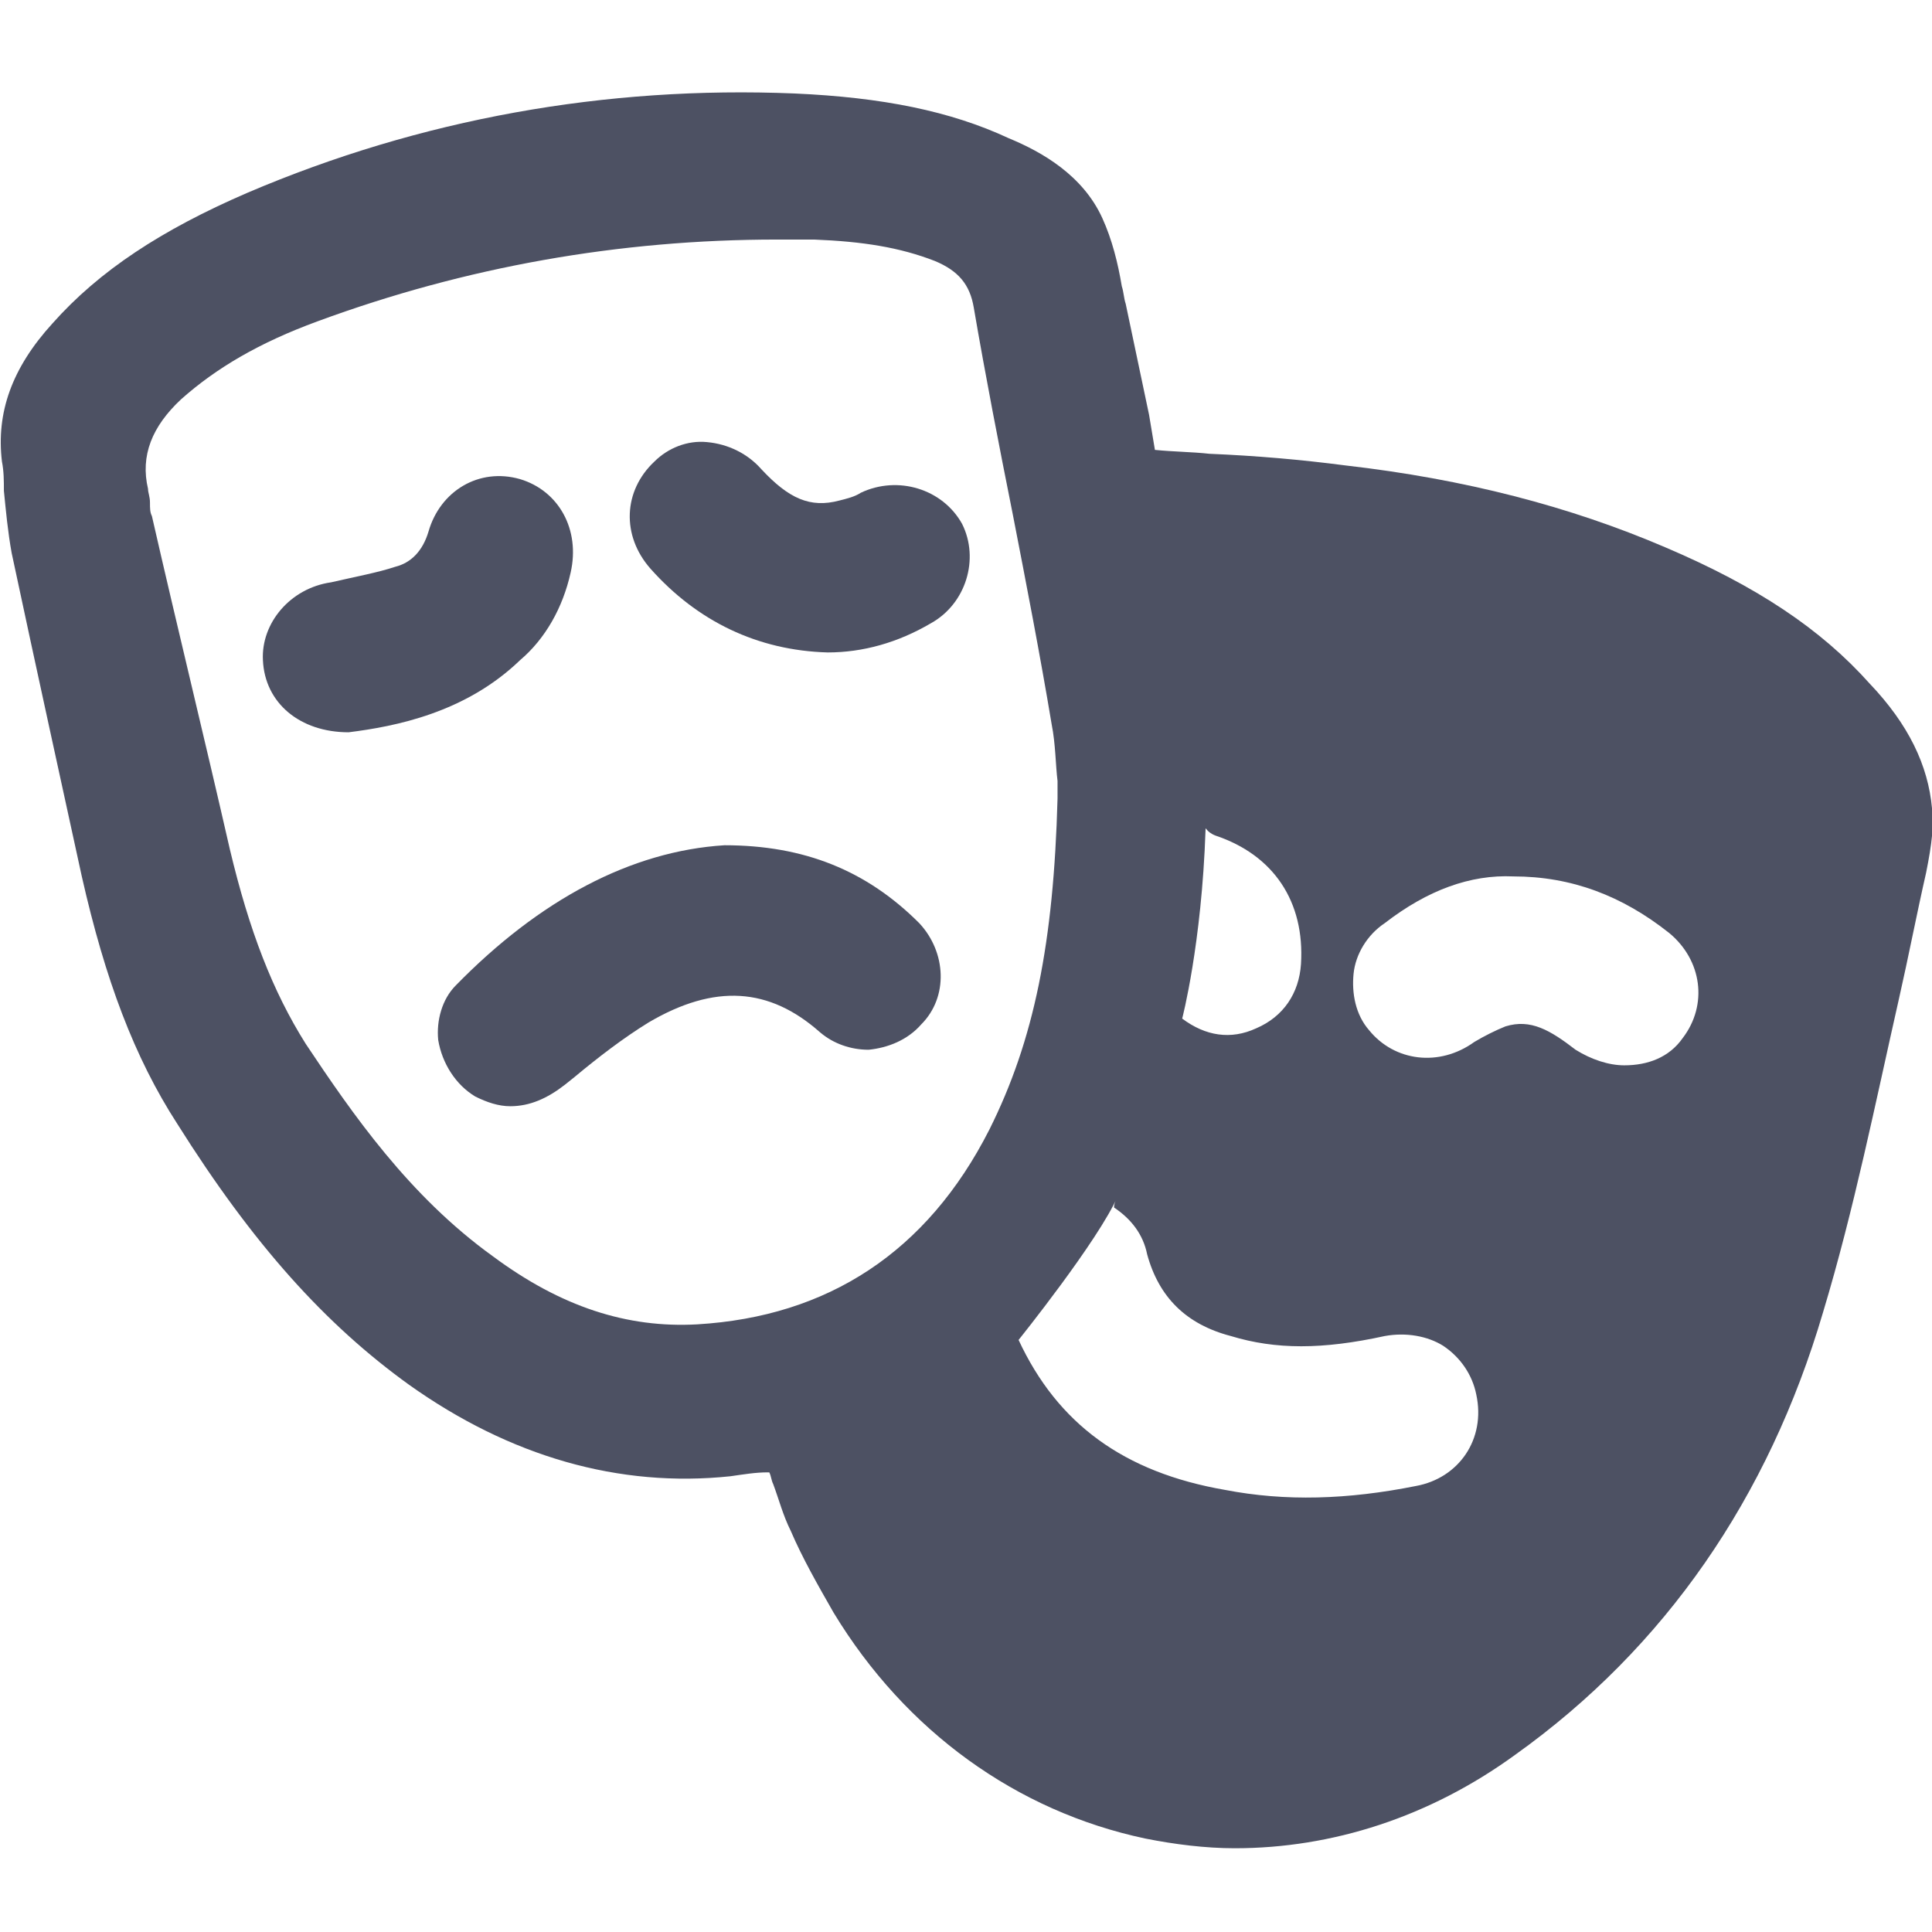 <?xml version="1.0" encoding="utf-8"?>
<!-- Generator: Adobe Illustrator 25.2.0, SVG Export Plug-In . SVG Version: 6.00 Build 0)  -->
<svg version="1.1" id="Calque_1" xmlns="http://www.w3.org/2000/svg" xmlns:xlink="http://www.w3.org/1999/xlink" x="0px" y="0px"
	 viewBox="0 0 99.2 99.2" style="enable-background:new 0 0 99.2 99.2;" xml:space="preserve">
<style type="text/css">
	.st0{fill:#4D5163;}
</style>
<g>
	<path class="st0" d="M47.2,47.4c-2.7-2.7-5.9-4-10-4c-4.8,0.3-9.5,2.8-13.8,7.2c-0.7,0.7-1,1.8-0.9,2.8c0.2,1.2,0.9,2.3,1.9,2.9
		c0.6,0.3,1.2,0.5,1.8,0.5c1,0,1.9-0.4,2.8-1.1l0.5-0.4c1.2-1,2.5-2,3.8-2.8c3.4-2,6.2-1.8,8.8,0.5c0.7,0.6,1.6,0.9,2.5,0.9
		c1-0.1,2-0.5,2.7-1.3C48.7,51.2,48.6,48.9,47.2,47.4L47.2,47.4z"/>
	<path class="st0" d="M44.2,25.3c-0.3,0.2-0.7,0.3-1.1,0.4c-1.5,0.4-2.6-0.1-4-1.6c-0.7-0.8-1.7-1.3-2.8-1.4c-1-0.1-2,0.3-2.7,1
		c-1.6,1.5-1.7,3.8-0.2,5.5c2.4,2.7,5.5,4.2,9.1,4.3l0,0l0,0c1.8,0,3.6-0.5,5.3-1.5c1.8-1,2.5-3.3,1.6-5.1
		C48.4,25.1,46.1,24.4,44.2,25.3z"/>
	<path class="st0" d="M29.3,29.4c0.5-2.2-0.6-4.2-2.6-4.8c-2.1-0.6-4.1,0.6-4.7,2.7c-0.3,1-0.9,1.6-1.7,1.8c-0.9,0.3-2,0.5-3.3,0.8
		c-2.1,0.3-3.6,2.1-3.5,4c0.1,2.2,1.9,3.7,4.4,3.7c0,0,0,0,0,0c2.4-0.3,6-1,8.8-3.7C28,32.8,28.9,31.2,29.3,29.4z"/>
	<path class="st0" d="M99.2,41.5C99,39.3,98,37.2,96,35.1c-2.5-2.8-5.8-5-10.5-7c-4.9-2.1-10.3-3.5-16.4-4.2c-2.3-0.3-4.6-0.5-7-0.6
		c-0.9-0.1-1.8-0.1-2.8-0.2L59,21.3c-0.4-1.9-0.8-3.8-1.2-5.7c-0.1-0.3-0.1-0.6-0.2-0.9c-0.2-1.2-0.5-2.4-1-3.5
		c-1-2.2-3.1-3.4-4.8-4.1c-3-1.4-6.5-2.1-11-2.3c-9.7-0.4-19.2,1.3-28.1,5.1c-4.4,1.9-7.6,4-10,6.7c-2.1,2.3-2.9,4.6-2.6,7.1
		c0.1,0.5,0.1,1,0.1,1.5c0.1,1,0.2,2.1,0.4,3.2c1.3,6.1,2.6,12,3.6,16.6c1.2,5.3,2.7,9.3,4.9,12.7c3.9,6.2,7.6,10.3,11.9,13.4
		c5.2,3.7,10.8,5.3,16.5,4.7c0.7-0.1,1.3-0.2,1.9-0.2l0.1,0c0.1,0.2,0.1,0.4,0.2,0.6c0.3,0.8,0.5,1.6,0.9,2.4
		c0.6,1.4,1.4,2.8,2.2,4.2c3.7,6.1,9.4,10.2,16,11.6c1.5,0.3,3.1,0.5,4.6,0.5c5,0,10-1.6,14.4-4.8c7.7-5.5,13-13.2,15.8-22.7
		c1.6-5.3,2.7-10.8,3.9-16.1c0.5-2.2,0.9-4.3,1.4-6.5C99.2,43.3,99.3,42.4,99.2,41.5z M61.9,42.6c0-0.2,0,0.1,0.5,0.3
		c3,1,4.6,3.4,4.4,6.6c-0.1,1.5-0.9,2.7-2.3,3.3c-1.3,0.6-2.6,0.4-3.8-0.5C60.7,52.3,61.7,48.5,61.9,42.6z M35.8,68
		c-3.6,0.2-7-0.9-10.5-3.5c-4.3-3.1-7.2-7.3-9.6-10.9c-1.7-2.7-2.9-5.8-3.9-10c-1.3-5.7-2.7-11.4-4-17.1c-0.1-0.2-0.1-0.4-0.1-0.7
		c0-0.3-0.1-0.5-0.1-0.7c-0.4-1.7,0.2-3.2,1.7-4.6c1.8-1.6,4-2.9,7-4c7.6-2.8,15.5-4.2,23.6-4.2c0.6,0,1.3,0,1.9,0
		c2.5,0.1,4.4,0.4,6.2,1.1c1.2,0.5,1.8,1.2,2,2.4c0.6,3.5,1.3,7.1,2,10.6c0.7,3.6,1.4,7.2,2,10.8c0.2,1,0.2,2.1,0.3,2.9
		c0,0.4,0,0.7,0,0.9c-0.2,7.4-1.2,12.4-3.5,17C47.6,64.3,42.5,67.6,35.8,68z M72.7,76.3c-3.5,0.7-6.7,0.8-9.8,0.2
		c-5.2-0.9-8.6-3.4-10.6-7.7c0,0,4.1-5.1,5.1-7.4c0,0,0,0,0,0c-0.1,0.2-0.2,0.4-0.2,0.6c0.9,0.6,1.5,1.4,1.7,2.4
		c0.6,2.2,2,3.6,4.3,4.2c2.3,0.7,4.7,0.7,7.9,0c1.1-0.2,2.2,0,3,0.5c0.9,0.6,1.5,1.5,1.7,2.5C76.3,73.9,74.9,75.9,72.7,76.3z
		 M86.4,53.3c-0.7,1-1.8,1.4-3,1.4c-0.8,0-1.7-0.3-2.5-0.8c-1.3-1-2.3-1.6-3.6-1.2c-0.5,0.2-1.1,0.5-1.6,0.8c-1.8,1.3-4.1,1-5.4-0.6
		c-0.7-0.8-0.9-1.9-0.8-2.9c0.1-1,0.7-2,1.6-2.6c2.2-1.7,4.4-2.5,6.6-2.4c3,0,5.6,1,8,2.9C87.4,49.3,87.7,51.6,86.4,53.3z"/>
</g>
</svg>
